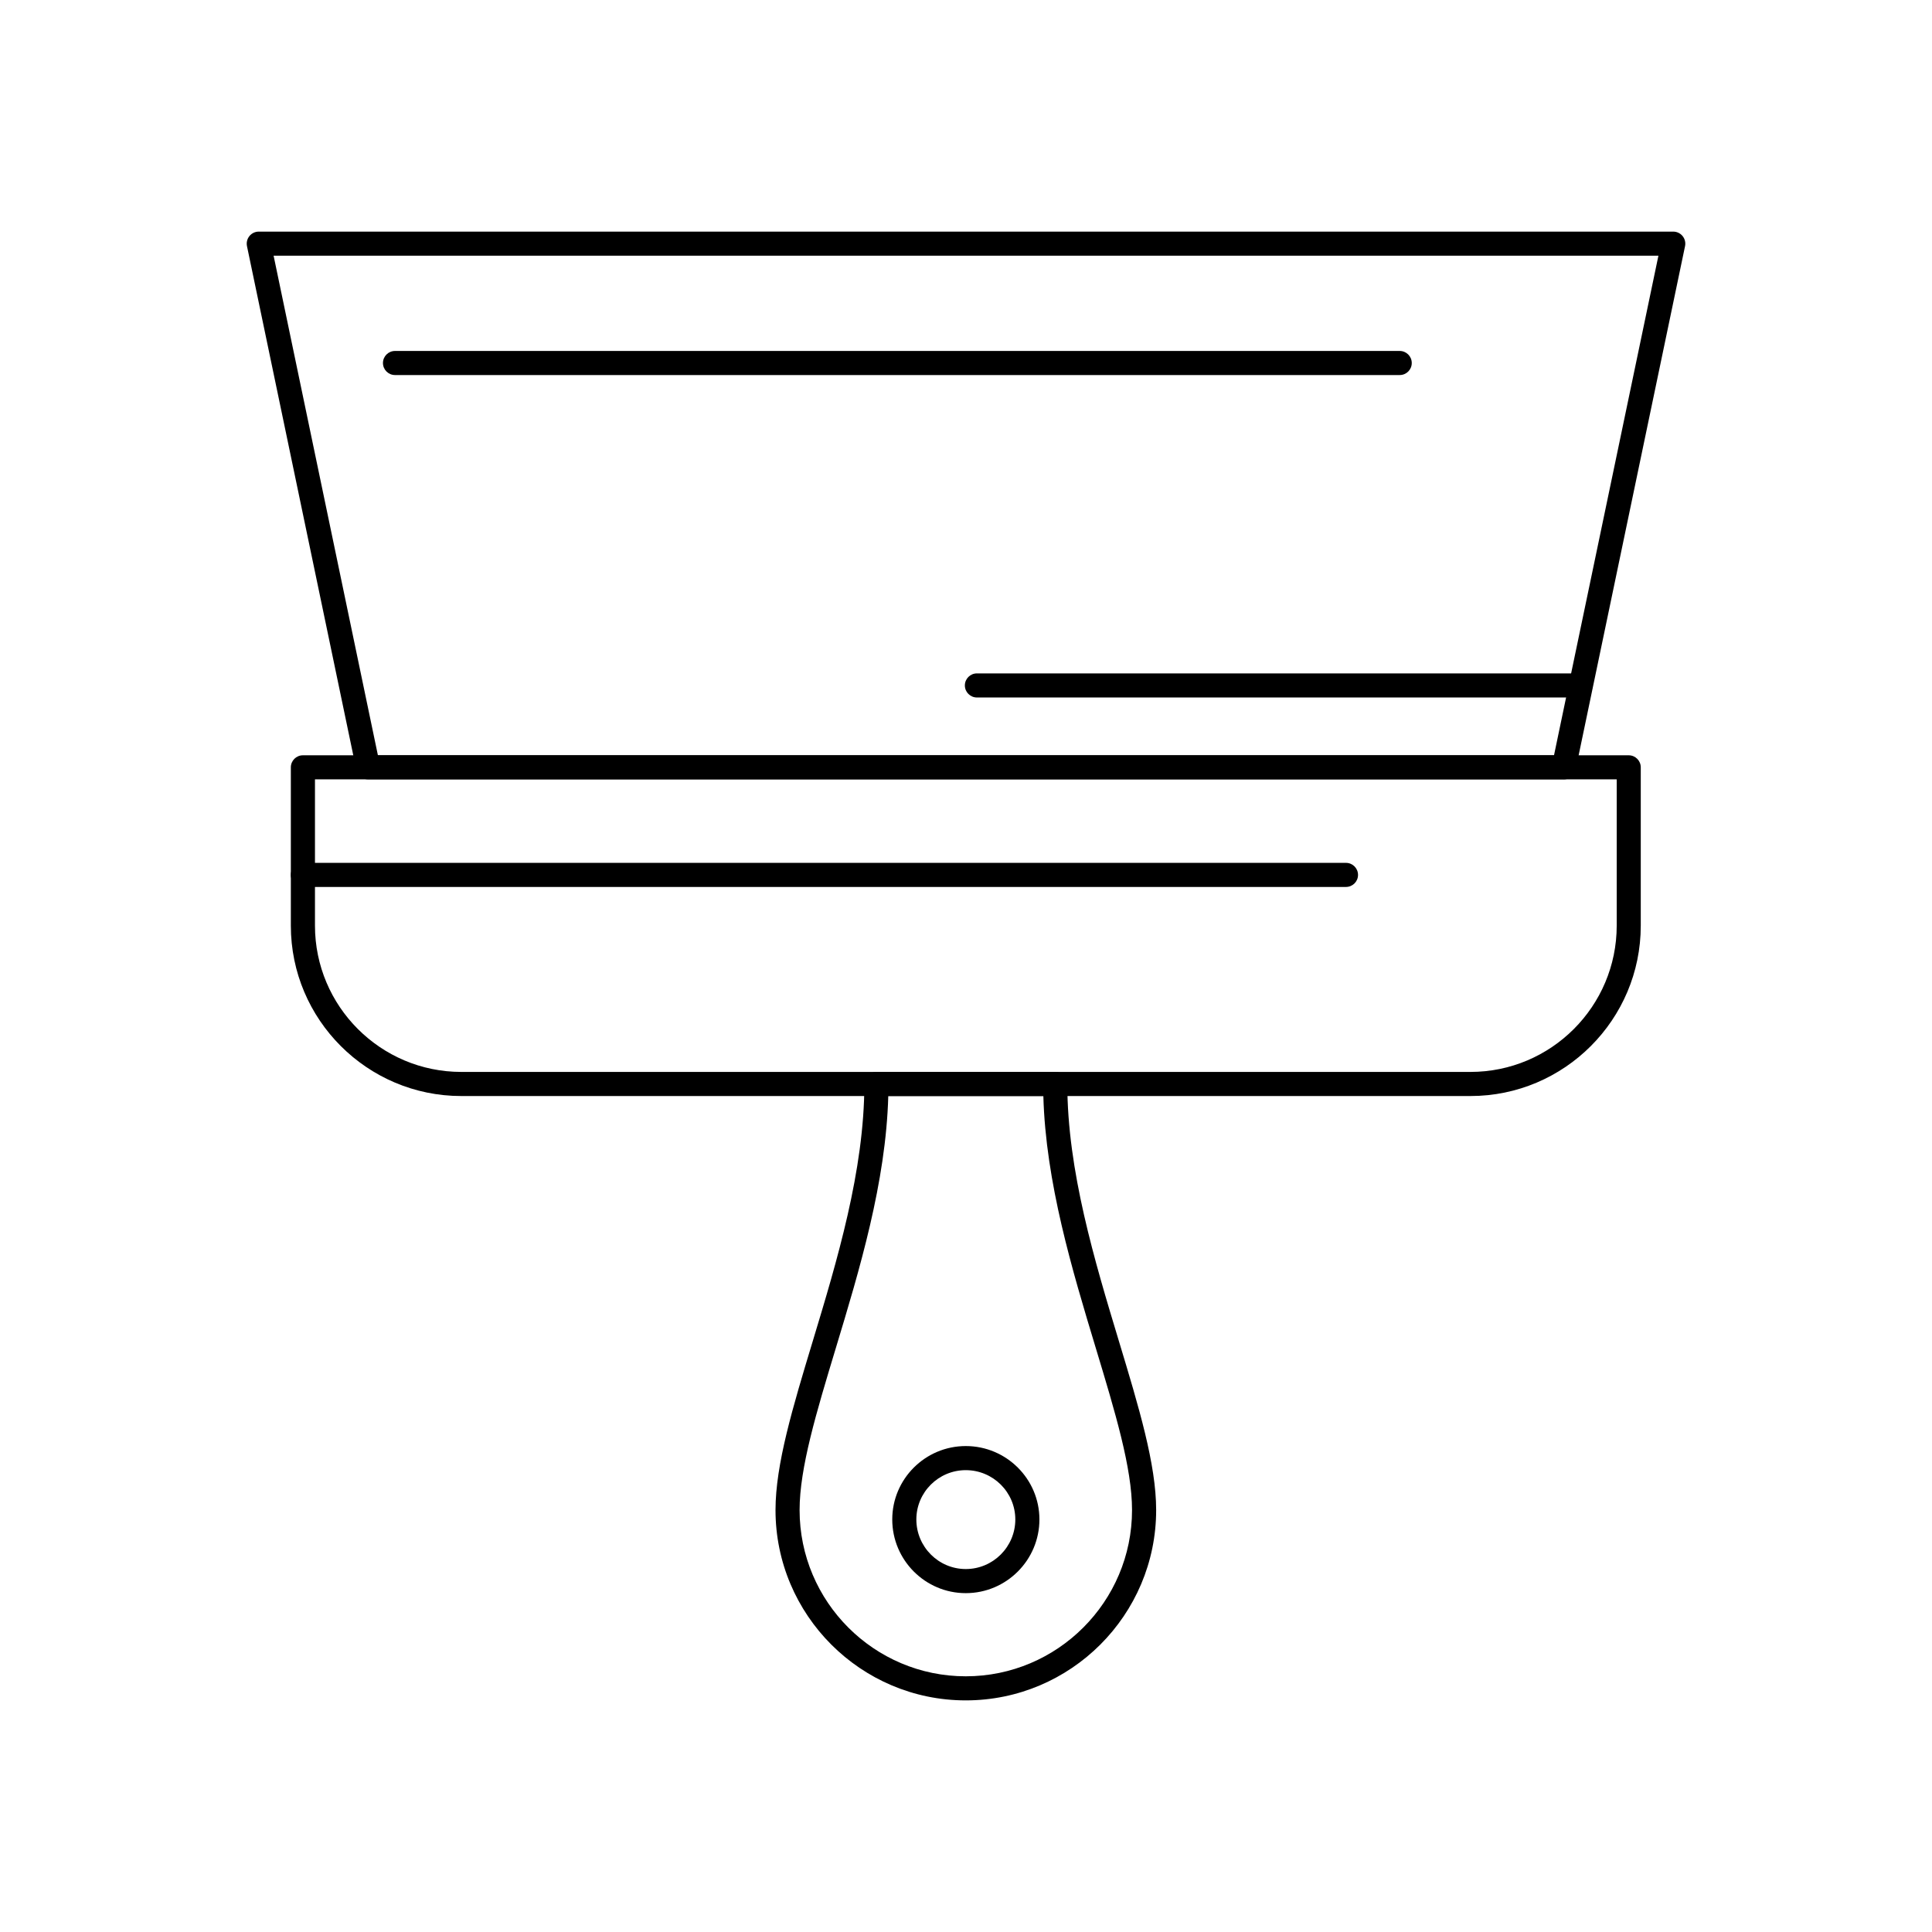 <?xml version="1.0" encoding="UTF-8"?>
<!-- Uploaded to: ICON Repo, www.iconrepo.com, Generator: ICON Repo Mixer Tools -->
<svg fill="#000000" width="800px" height="800px" version="1.1" viewBox="144 144 512 512" xmlns="http://www.w3.org/2000/svg">
 <g>
  <path d="m558.42 350.54h-316.87c-1.512 0-2.816-1.062-3.125-2.543l-28.973-138.77c-0.195-0.941 0.043-1.922 0.648-2.668 0.605-0.746 1.516-1.18 2.477-1.18h374.85c0.961 0 1.871 0.434 2.481 1.18 0.605 0.746 0.844 1.727 0.648 2.668l-29.004 138.78c-0.312 1.48-1.617 2.539-3.129 2.539zm-314.27-6.383h311.68l27.668-132.39-366.99-0.004z"/>
  <path d="m533.69 434.46h-267.45c-24.902 0-45.164-20.254-45.164-45.152v-41.957c0-1.762 1.43-3.191 3.191-3.191h351.36c1.762 0 3.191 1.43 3.191 3.191v41.957c0 24.895-20.246 45.152-45.137 45.152zm-306.22-83.922v38.766c0 21.375 17.395 38.766 38.781 38.766h267.44c21.367 0 38.754-17.391 38.754-38.766v-38.766z"/>
  <path d="m399.94 594.62c-27.805 0-50.422-22.629-50.422-50.441 0-12.117 4.574-27.246 9.871-44.762 6.406-21.191 13.672-45.211 13.672-68.152 0-1.762 1.43-3.191 3.191-3.191h47.406c1.762 0 3.191 1.43 3.191 3.191 0 22.941 7.266 46.961 13.672 68.152 5.297 17.516 9.871 32.645 9.871 44.762 0 27.812-22.633 50.441-50.453 50.441zm-20.539-160.16c-0.613 22.871-7.656 46.152-13.902 66.809-5.148 17.031-9.598 31.742-9.598 42.914 0 24.293 19.754 44.055 44.035 44.055 24.297 0 44.066-19.762 44.066-44.055 0-11.172-4.449-25.883-9.598-42.914-6.246-20.652-13.289-43.938-13.902-66.809z"/>
  <path d="m399.94 566.2c-10.746 0-19.484-8.762-19.484-19.527 0-10.727 8.742-19.453 19.484-19.453 10.762 0 19.516 8.727 19.516 19.453 0 10.766-8.758 19.527-19.516 19.527zm0-32.594c-7.223 0-13.098 5.859-13.098 13.066 0 7.246 5.875 13.141 13.098 13.141 7.238 0 13.129-5.894 13.129-13.141 0-7.207-5.891-13.066-13.129-13.066z"/>
  <path d="m500.7 379.05h-276.43c-1.762 0-3.191-1.43-3.191-3.191s1.43-3.191 3.191-3.191h276.43c1.762 0 3.191 1.43 3.191 3.191 0.004 1.762-1.426 3.191-3.188 3.191z"/>
  <path d="m514.94 243.39h-266.26c-1.762 0-3.191-1.43-3.191-3.191s1.43-3.191 3.191-3.191h266.26c1.762 0 3.191 1.43 3.191 3.191 0.004 1.762-1.426 3.191-3.191 3.191z"/>
  <path d="m562.84 328.84h-159.95c-1.762 0-3.191-1.43-3.191-3.191 0-1.762 1.43-3.191 3.191-3.191h159.95c1.762 0 3.191 1.43 3.191 3.191 0.004 1.758-1.426 3.191-3.191 3.191z"/>
 </g>
</svg>